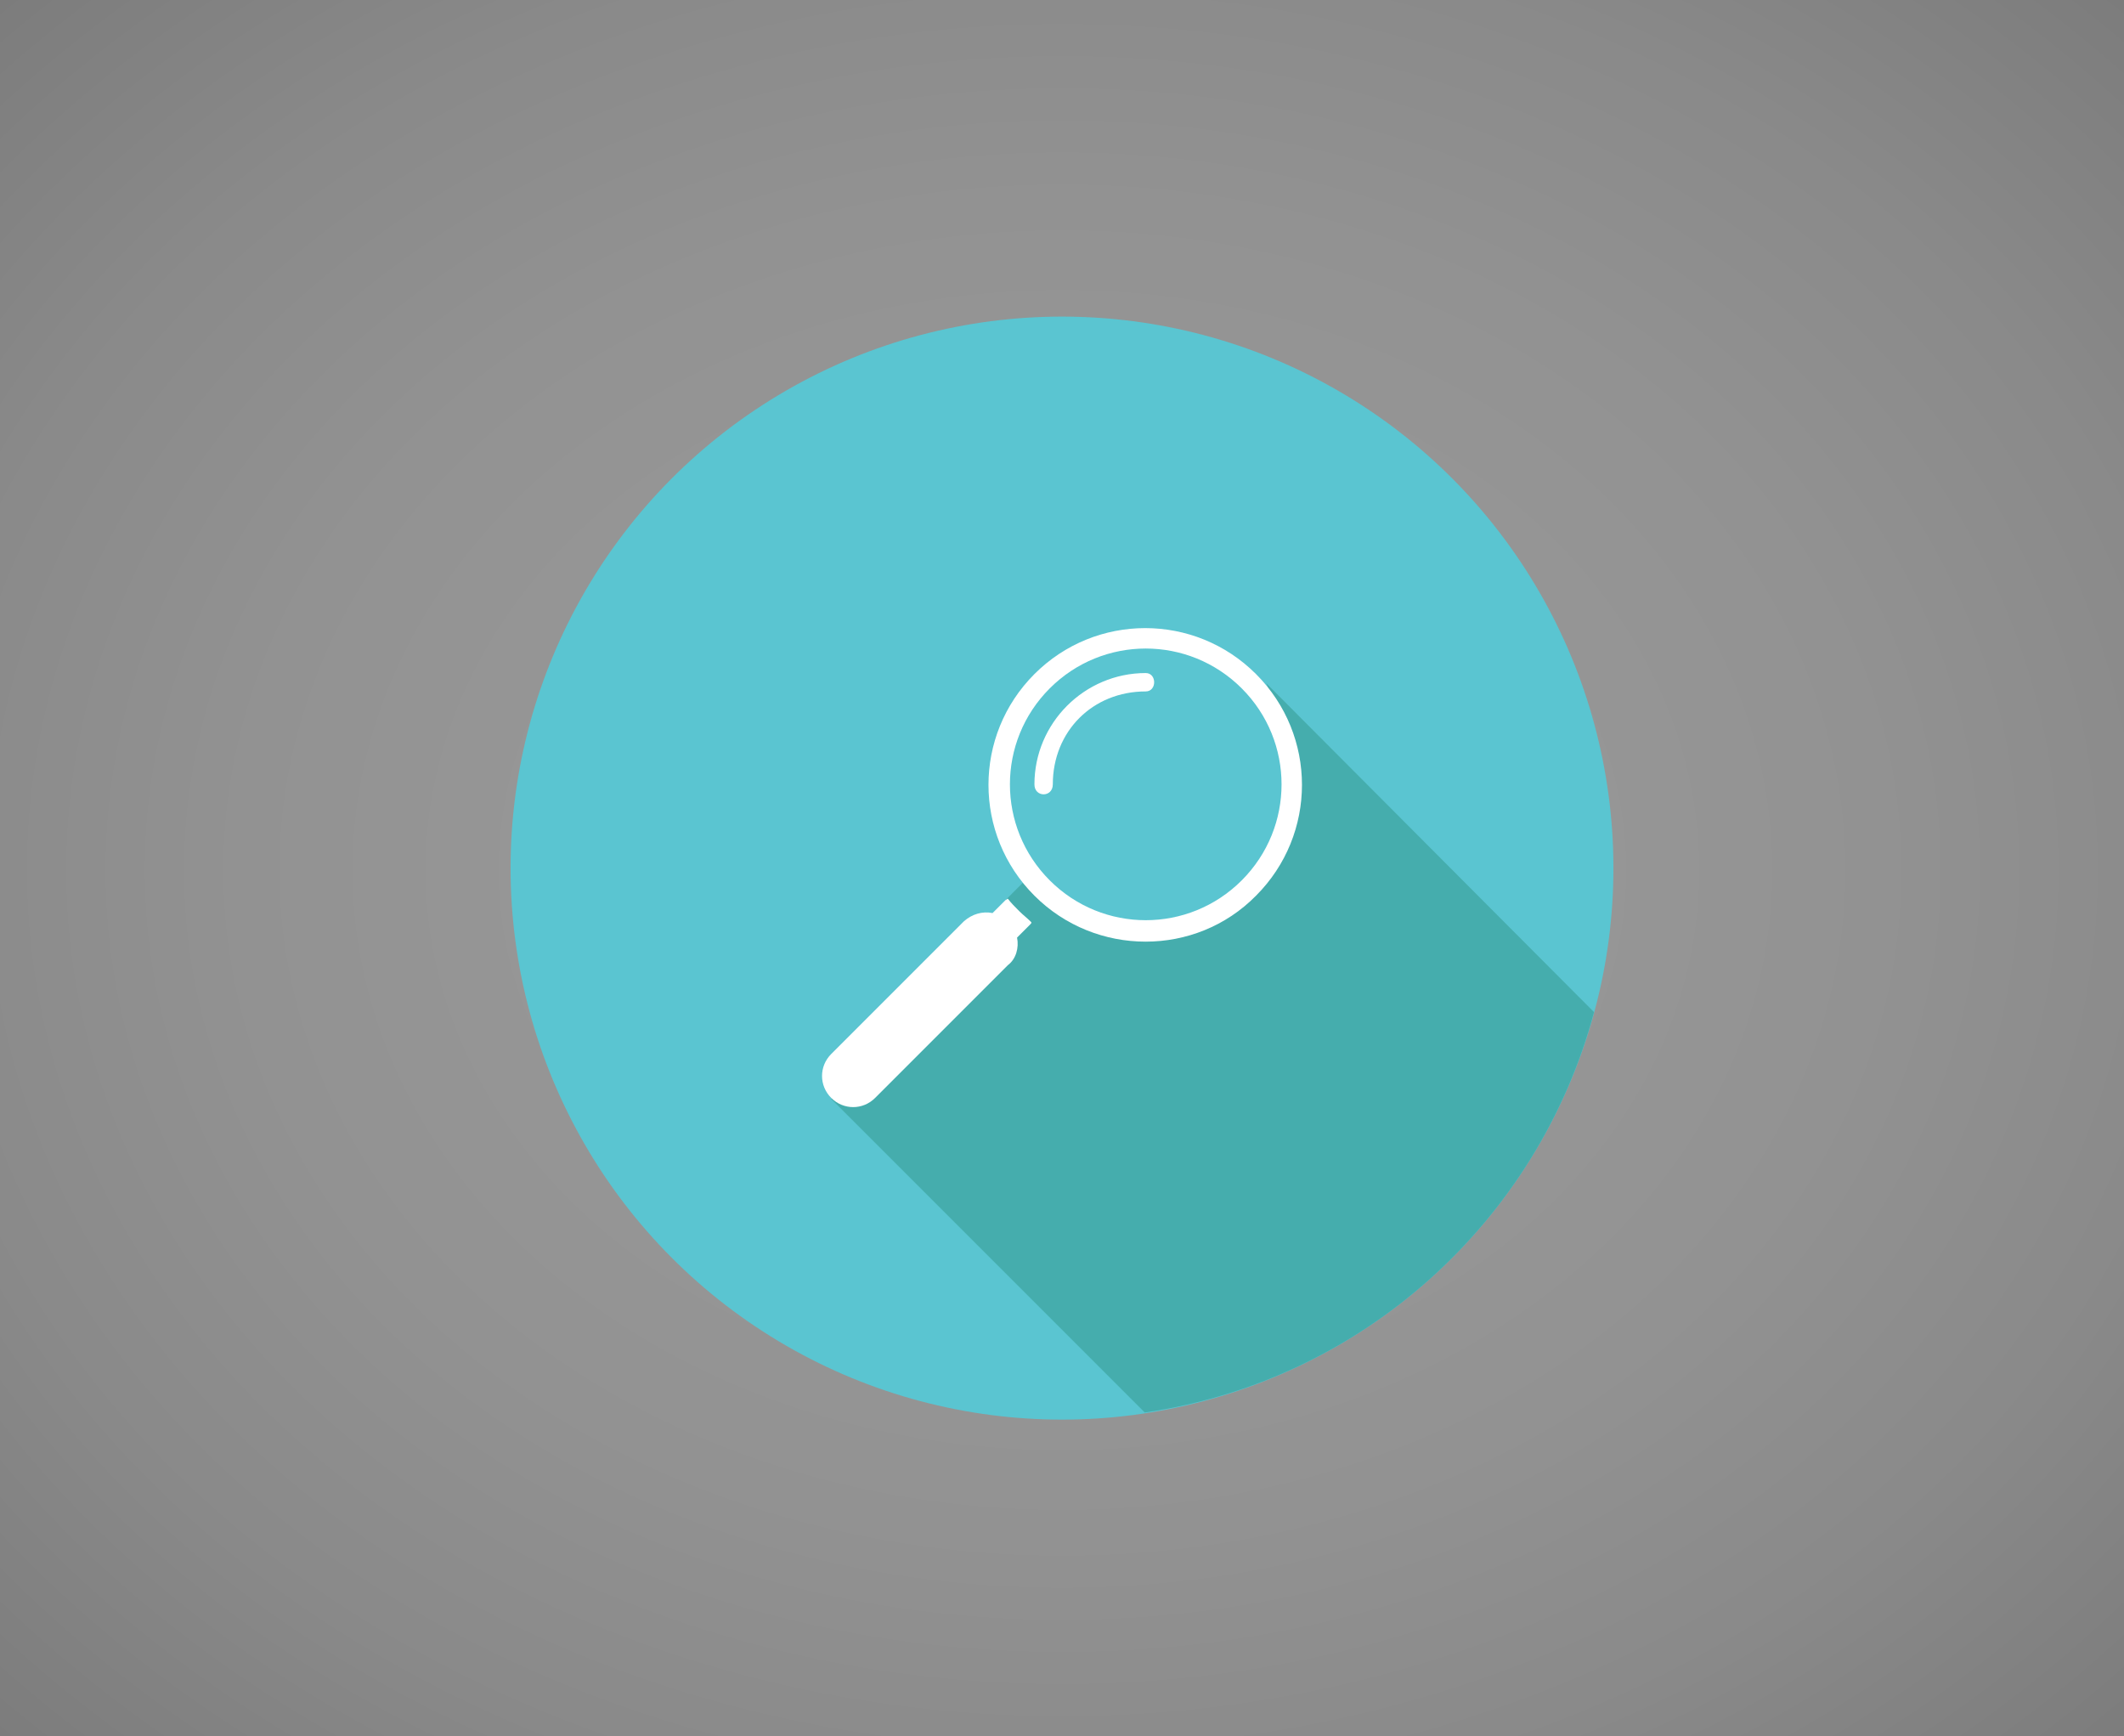 <?xml version="1.0" encoding="utf-8"?>
<!-- Generator: Adobe Illustrator 21.0.0, SVG Export Plug-In . SVG Version: 6.00 Build 0)  -->
<svg version="1.1" id="Layer_1" xmlns="http://www.w3.org/2000/svg" xmlns:xlink="http://www.w3.org/1999/xlink" x="0px" y="0px"
	 viewBox="0 0 208 170" style="enable-background:new 0 0 208 170;" xml:space="preserve">
<rect x="0" y="0" width="208" height="170" fill="#333333" stroke="none"/>
<style type="text/css">
	.st0{fill:none;}
	.st1{opacity:0.5;fill:url(#SVGID_1_);enable-background:new    ;}
	.st2{fill:#5AC5D1;}
	.st3{fill:#45ADAD;}
	.st4{fill:#FFFFFF;}
</style>
<g>
	<rect class="st0" width="208" height="170"/>
	<rect y="0.7" class="st0" width="208" height="169.3"/>
	
		<radialGradient id="SVGID_1_" cx="77.864" cy="119.193" r="120.29" gradientTransform="matrix(1.224 0 0 -1 8.733 204.385)" gradientUnits="userSpaceOnUse">
		<stop  offset="0" style="stop-color:#FFFFFF"/>
		<stop  offset="0.302" style="stop-color:#FCFCFC"/>
		<stop  offset="0.545" style="stop-color:#F2F2F2"/>
		<stop  offset="0.767" style="stop-color:#E1E1E1"/>
		<stop  offset="0.976" style="stop-color:#C9C9C9"/>
		<stop  offset="1" style="stop-color:#C6C6C6"/>
	</radialGradient>
	<rect class="st1" width="208" height="170"/>
	<g>
		<circle class="st2" cx="104" cy="85" r="54"/>
		<path class="st3" d="M156.1,99.1L124,66.9c5.1,11.6,0.6,17.9-3.4,21.2c-5.5,4.6-13.6,3.2-20.1-2l-1.8,1.8l-17.3,19.7l30.7,30.7
			C133.4,135.2,150.6,119.6,156.1,99.1z"/>
		<g>
			<g>
				<path class="st4" d="M101.3,87.7c-6-6-6-15.7,0-21.7c6-6,15.7-6,21.7,0c6,6,6,15.7,0,21.7C117.1,93.7,107.3,93.7,101.3,87.7z
					 M121.6,67.4c-5.2-5.2-13.6-5.2-18.8,0c-5.2,5.2-5.2,13.6,0,18.8c5.2,5.2,13.6,5.2,18.8,0C126.8,81,126.8,72.6,121.6,67.4z"/>
			</g>
			<path class="st4" d="M99.6,91.8l1.3-1.3c0.1-0.1,0.1-0.1,0.1-0.2c-0.4-0.4-0.8-0.7-1.2-1.1c-0.4-0.4-0.8-0.8-1.1-1.2
				c-0.1,0-0.1,0.1-0.2,0.1l-1.3,1.3c-1-0.2-2,0.1-2.8,0.8l-13,13c-1.2,1.2-1.2,3.1,0,4.3c1.2,1.2,3.1,1.2,4.3,0l13-13
				C99.5,93.9,99.8,92.8,99.6,91.8z"/>
			<path class="st4" d="M103.1,76.8c0-5.2,3.9-9.1,9.1-9.1c1.1,0,1.1-1.8,0-1.8c-6,0-10.9,4.9-10.9,10.9
				C101.3,78.1,103.1,78.1,103.1,76.8z"/>
		</g>
	</g>
</g>
</svg>
